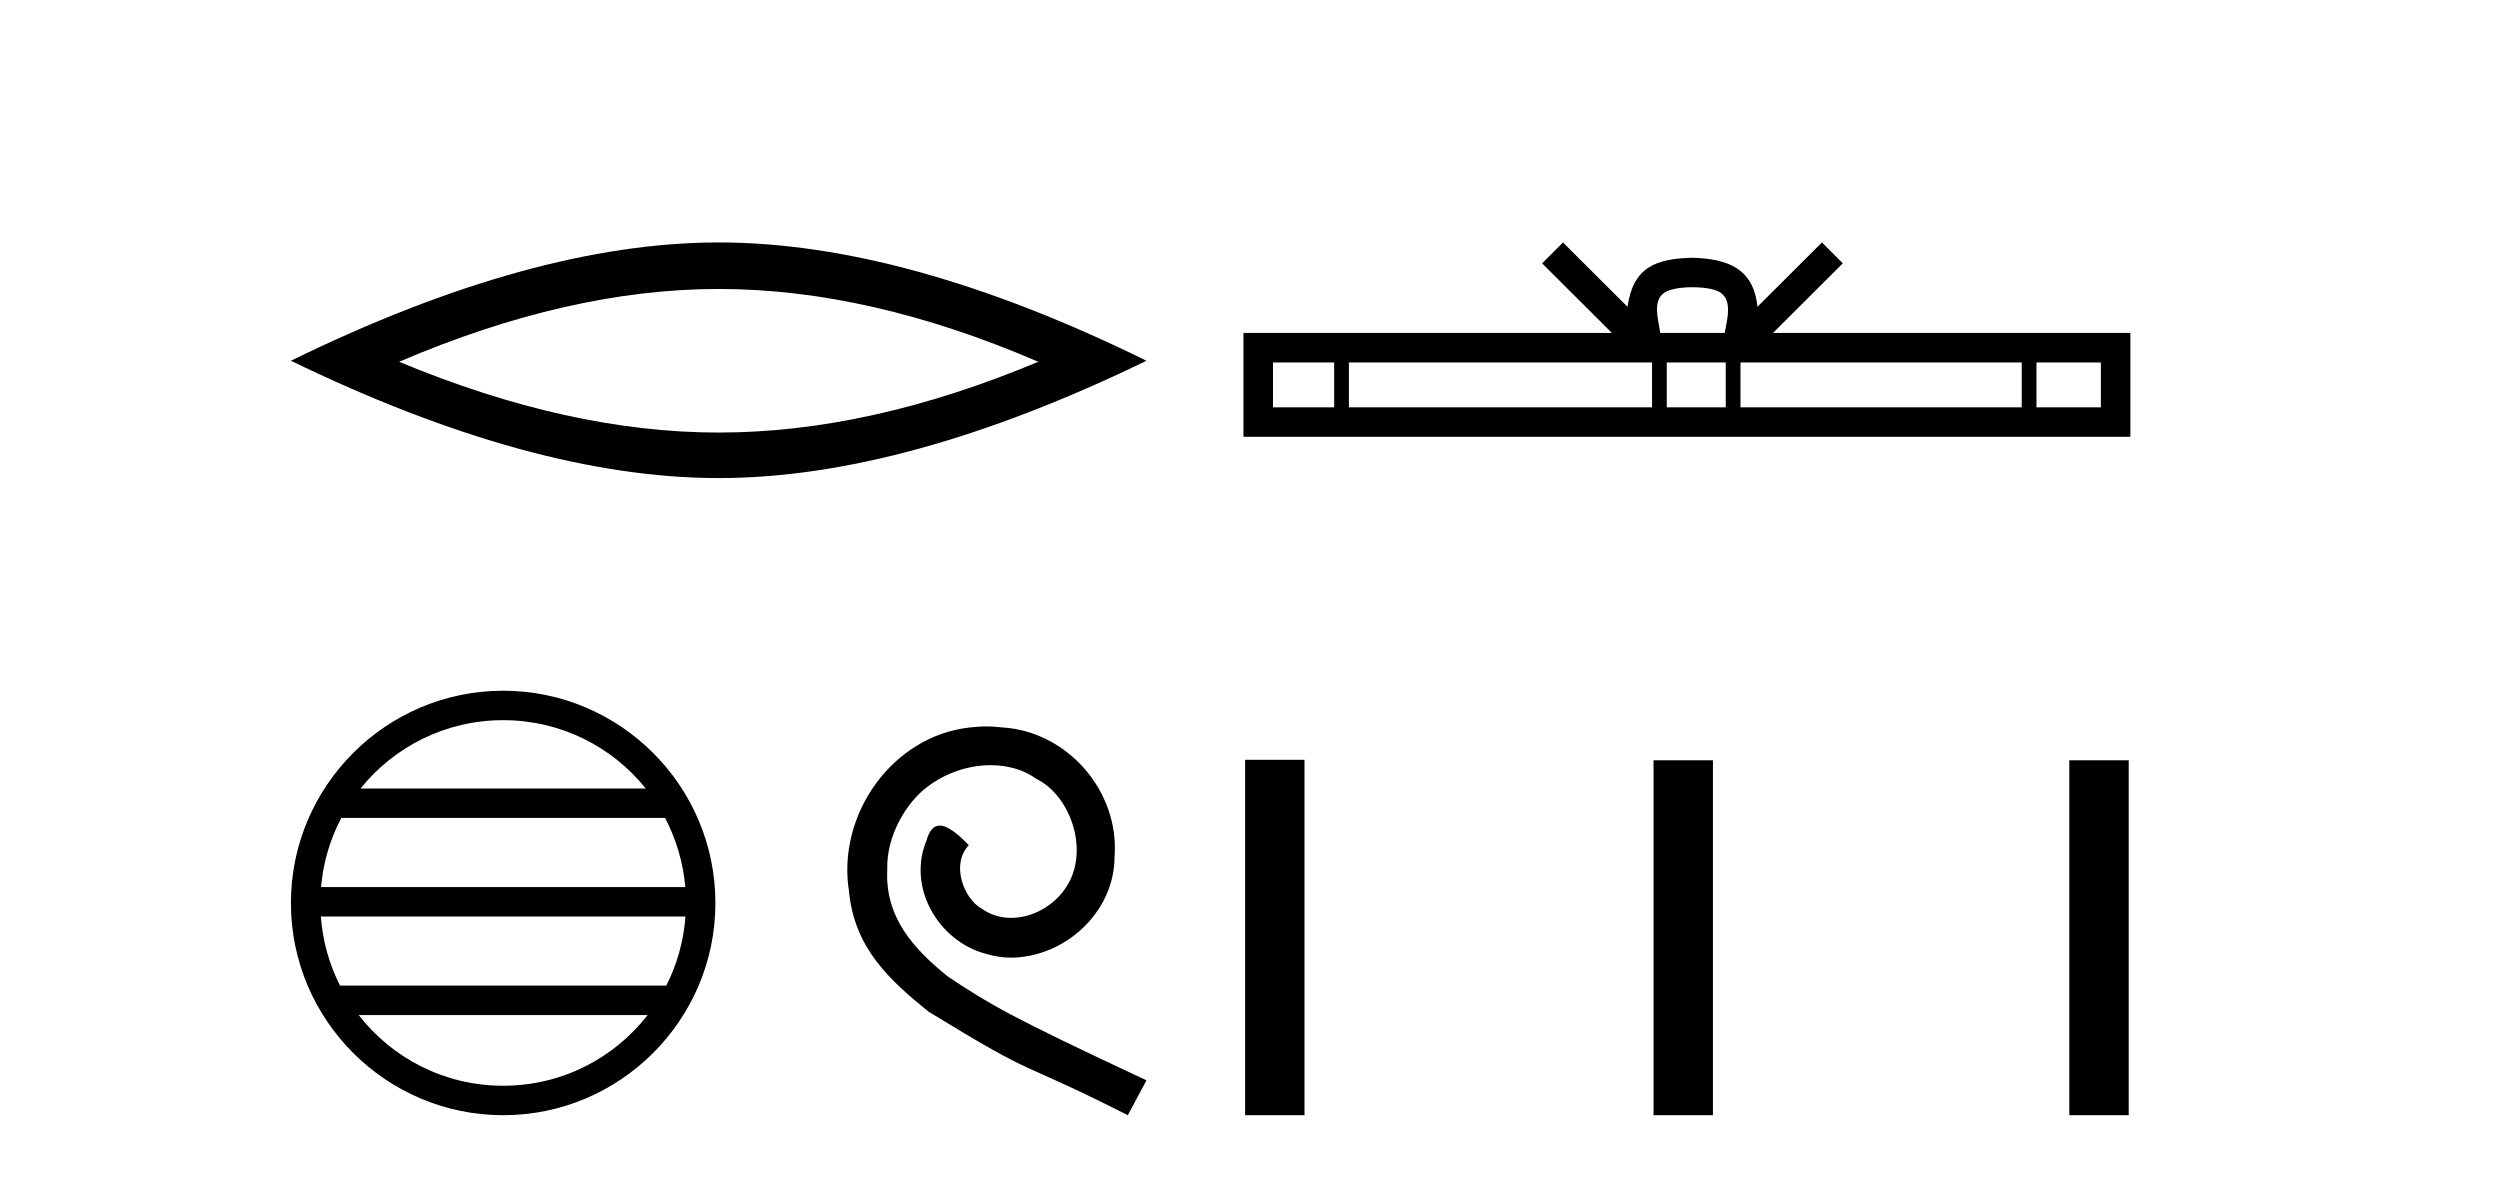 <?xml version='1.0' encoding='UTF-8' standalone='yes'?><svg xmlns='http://www.w3.org/2000/svg' xmlns:xlink='http://www.w3.org/1999/xlink' width='87.0' height='41.0' ><path d='M 25.011 10.056 Q 30.254 10.056 36.132 12.59 Q 30.254 15.053 25.011 15.053 Q 19.802 15.053 13.89 12.59 Q 19.802 10.056 25.011 10.056 ZM 25.011 8.437 Q 18.535 8.437 10.124 12.554 Q 18.535 16.637 25.011 16.637 Q 31.486 16.637 39.897 12.554 Q 31.521 8.437 25.011 8.437 Z' style='fill:#000000;stroke:none' /><path d='M 17.51 25.062 C 19.519 25.062 21.308 25.99 22.473 27.44 L 12.547 27.44 C 13.712 25.99 15.501 25.062 17.51 25.062 ZM 23.145 28.465 C 23.528 29.195 23.774 30.008 23.848 30.87 L 11.173 30.87 C 11.247 30.008 11.493 29.195 11.876 28.465 ZM 23.854 31.895 C 23.791 32.756 23.558 33.568 23.187 34.299 L 11.833 34.299 C 11.462 33.568 11.229 32.756 11.166 31.895 ZM 22.537 35.324 C 21.374 36.822 19.556 37.784 17.51 37.784 C 15.464 37.784 13.646 36.822 12.483 35.324 ZM 17.51 24.037 C 13.438 24.037 10.124 27.352 10.124 31.424 C 10.124 35.495 13.438 38.809 17.51 38.809 C 21.582 38.809 24.896 35.495 24.896 31.424 C 24.896 27.352 21.582 24.037 17.51 24.037 Z' style='fill:#000000;stroke:none' /><path d='M 34.328 25.279 C 34.14 25.279 33.952 25.297 33.764 25.314 C 31.048 25.604 29.118 28.354 29.545 31.019 C 29.733 33.001 30.963 34.111 32.312 35.205 C 36.327 37.665 35.199 36.759 39.248 38.809 L 39.897 37.596 C 35.08 35.341 34.499 34.983 32.996 33.992 C 31.766 33.001 30.792 31.908 30.877 30.251 C 30.843 29.106 31.526 27.927 32.295 27.364 C 32.91 26.902 33.696 26.629 34.465 26.629 C 35.046 26.629 35.592 26.766 36.071 27.107 C 37.284 27.705 37.95 29.687 37.061 30.934 C 36.651 31.532 35.917 31.942 35.182 31.942 C 34.824 31.942 34.465 31.839 34.157 31.617 C 33.542 31.276 33.081 30.08 33.713 29.414 C 33.423 29.106 33.013 28.73 32.705 28.73 C 32.5 28.73 32.346 28.884 32.244 29.243 C 31.561 30.883 32.654 32.745 34.294 33.189 C 34.584 33.274 34.875 33.326 35.165 33.326 C 37.044 33.326 38.787 31.754 38.787 29.807 C 38.958 27.534 37.147 25.45 34.875 25.314 C 34.704 25.297 34.516 25.279 34.328 25.279 Z' style='fill:#000000;stroke:none' /><path d='M 58.898 9.996 C 59.398 9.996 59.699 10.081 59.855 10.17 C 60.31 10.46 60.093 11.153 60.02 11.587 L 57.776 11.587 C 57.722 11.144 57.477 10.467 57.941 10.17 C 58.096 10.081 58.397 9.996 58.898 9.996 ZM 46.429 12.614 L 46.429 14.174 L 44.3 14.174 L 44.3 12.614 ZM 57.491 12.614 L 57.491 14.174 L 46.942 14.174 L 46.942 12.614 ZM 60.056 12.614 L 60.056 14.174 L 58.003 14.174 L 58.003 12.614 ZM 70.356 12.614 L 70.356 14.174 L 60.569 14.174 L 60.569 12.614 ZM 73.11 12.614 L 73.11 14.174 L 70.869 14.174 L 70.869 12.614 ZM 54.391 8.437 L 53.666 9.164 L 56.094 11.587 L 43.272 11.587 L 43.272 15.201 L 74.137 15.201 L 74.137 11.587 L 61.701 11.587 L 64.13 9.164 L 63.404 8.437 L 61.159 10.676 C 61.024 9.319 60.094 9.007 58.898 8.969 C 57.62 9.003 56.836 9.292 56.637 10.676 L 54.391 8.437 Z' style='fill:#000000;stroke:none' /><path d='M 43.33 26.441 L 43.33 38.809 L 45.397 38.809 L 45.397 26.441 ZM 57.543 26.458 L 57.543 38.809 L 59.61 38.809 L 59.61 26.458 ZM 72.012 26.458 L 72.012 38.809 L 74.079 38.809 L 74.079 26.458 Z' style='fill:#000000;stroke:none' /></svg>